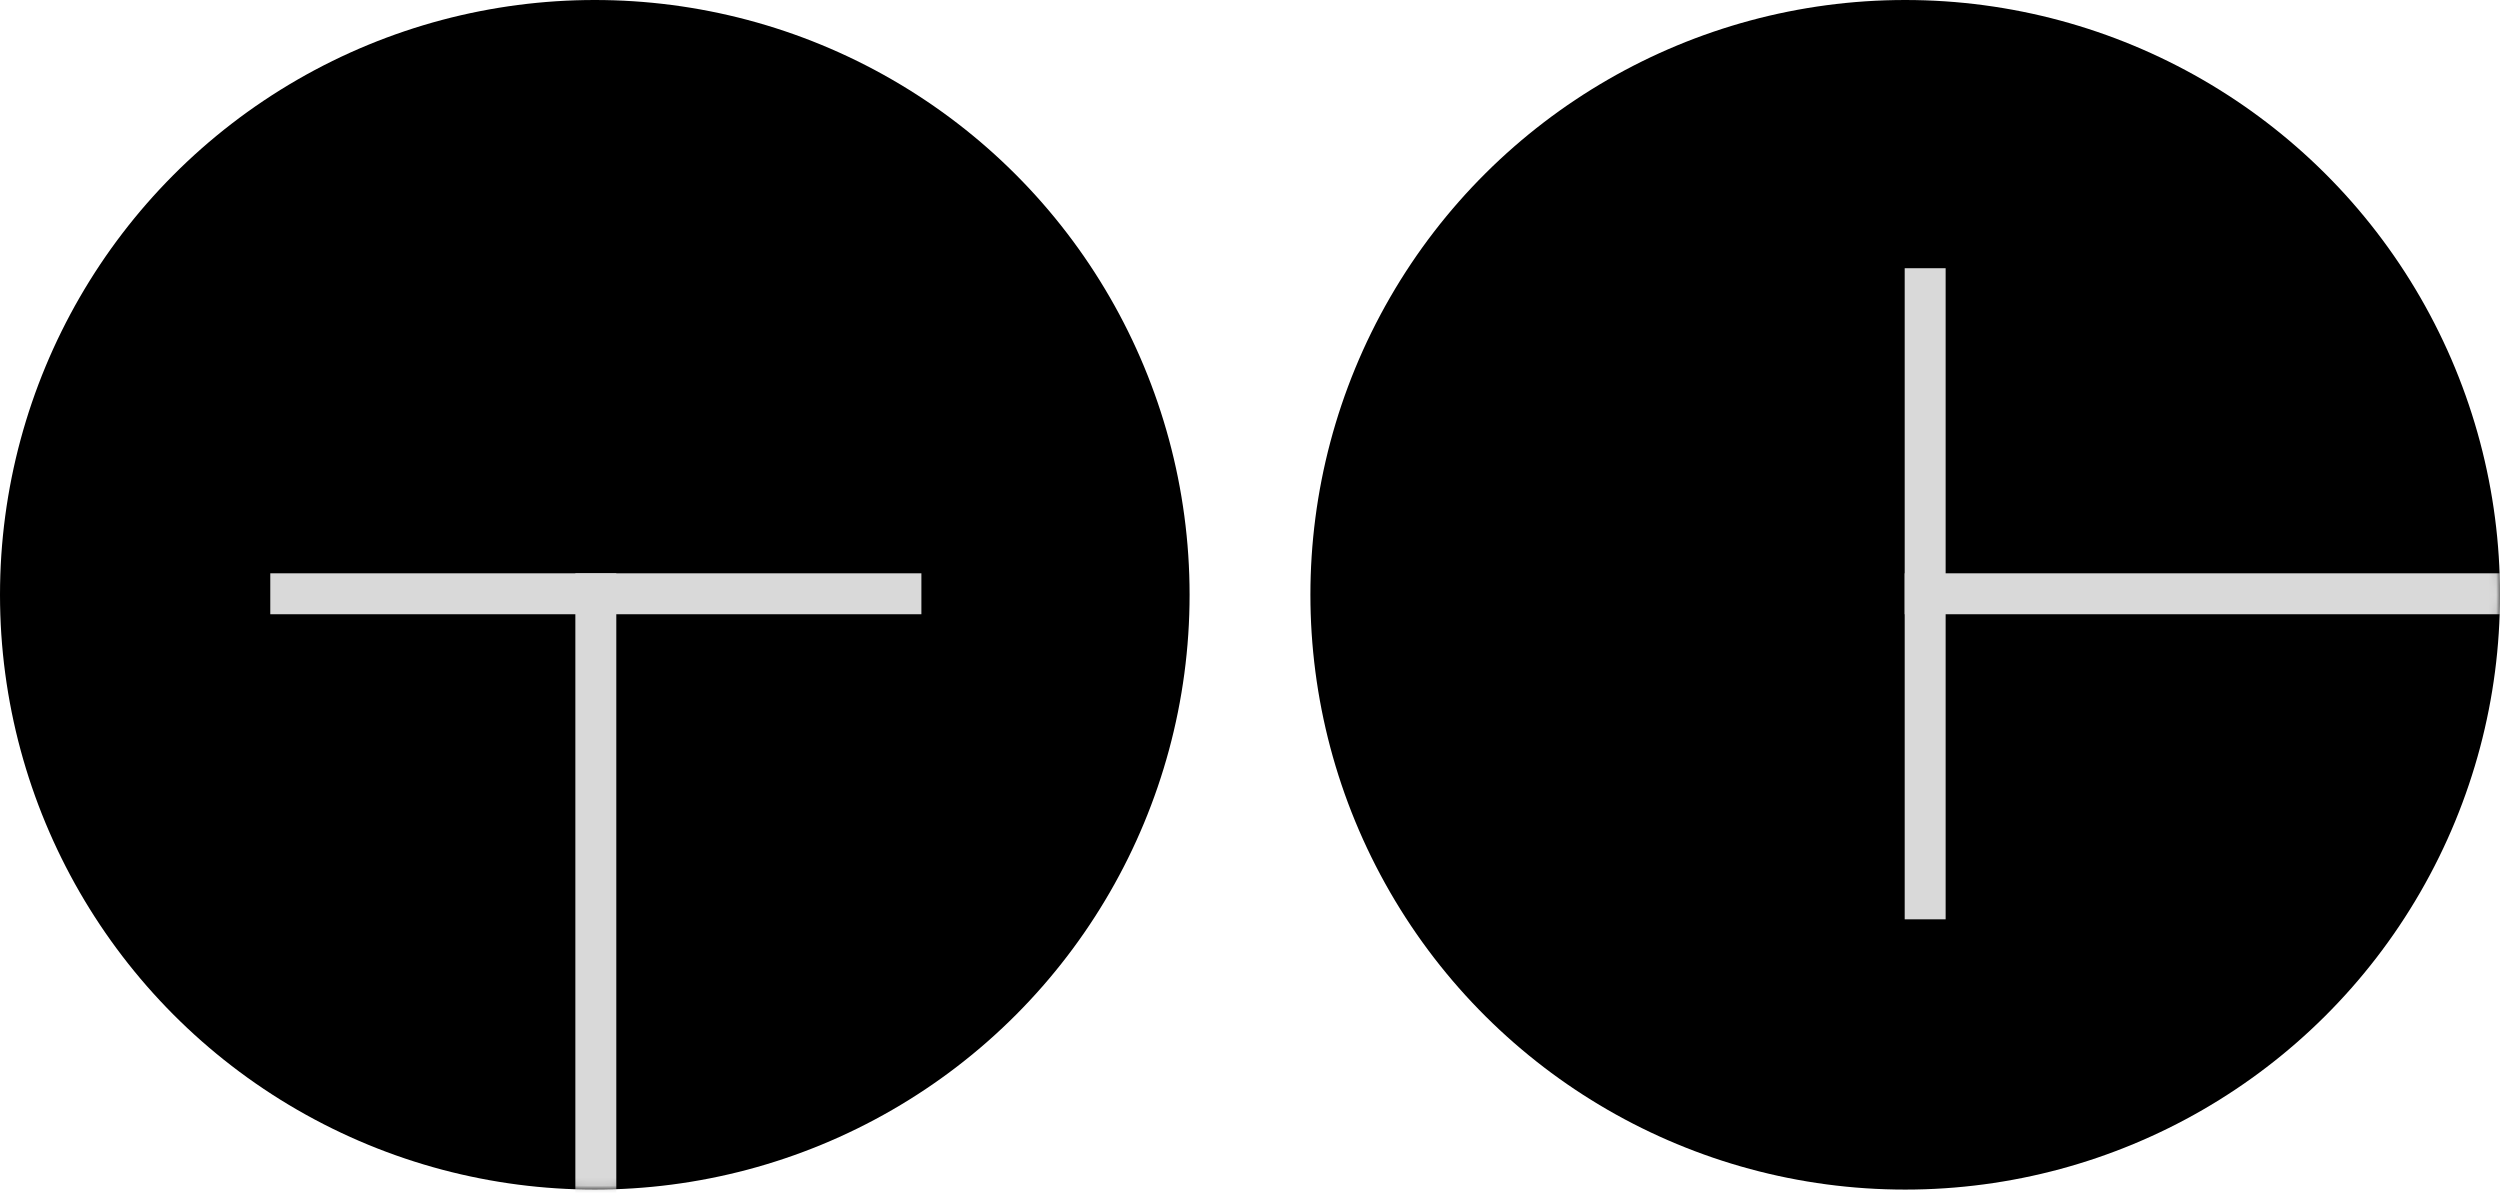 <?xml version="1.0" encoding="UTF-8"?> <svg xmlns="http://www.w3.org/2000/svg" width="330" height="158" viewBox="0 0 330 158" fill="none"><circle cx="78.513" cy="78.513" r="78.513" fill="black"></circle><mask id="mask0_260_21" style="mask-type:alpha" maskUnits="userSpaceOnUse" x="0" y="0" width="158" height="157"><circle cx="78.548" cy="78.48" r="78.48" fill="black"></circle></mask><g mask="url(#mask0_260_21)"><rect x="75.947" y="75.676" width="5.405" height="156.486" fill="#D9D9D9"></rect><rect x="35.678" y="81.081" width="5.405" height="85.946" transform="rotate(-90 35.678 81.081)" fill="#D9D9D9"></rect></g><circle cx="251.486" cy="78.513" r="78.513" transform="rotate(-90 251.486 78.513)" fill="black"></circle><mask id="mask1_260_21" style="mask-type:alpha" maskUnits="userSpaceOnUse" x="173" y="-1" width="158" height="158"><circle cx="251.521" cy="78.48" r="78.48" transform="rotate(-90 251.521 78.48)" fill="black"></circle></mask><g mask="url(#mask1_260_21)"><rect x="251.42" y="81.081" width="5.405" height="156.486" transform="rotate(-90 251.42 81.081)" fill="#D9D9D9"></rect><rect x="256.824" y="121.351" width="5.405" height="85.946" transform="rotate(-180 256.824 121.351)" fill="#D9D9D9"></rect></g></svg> 